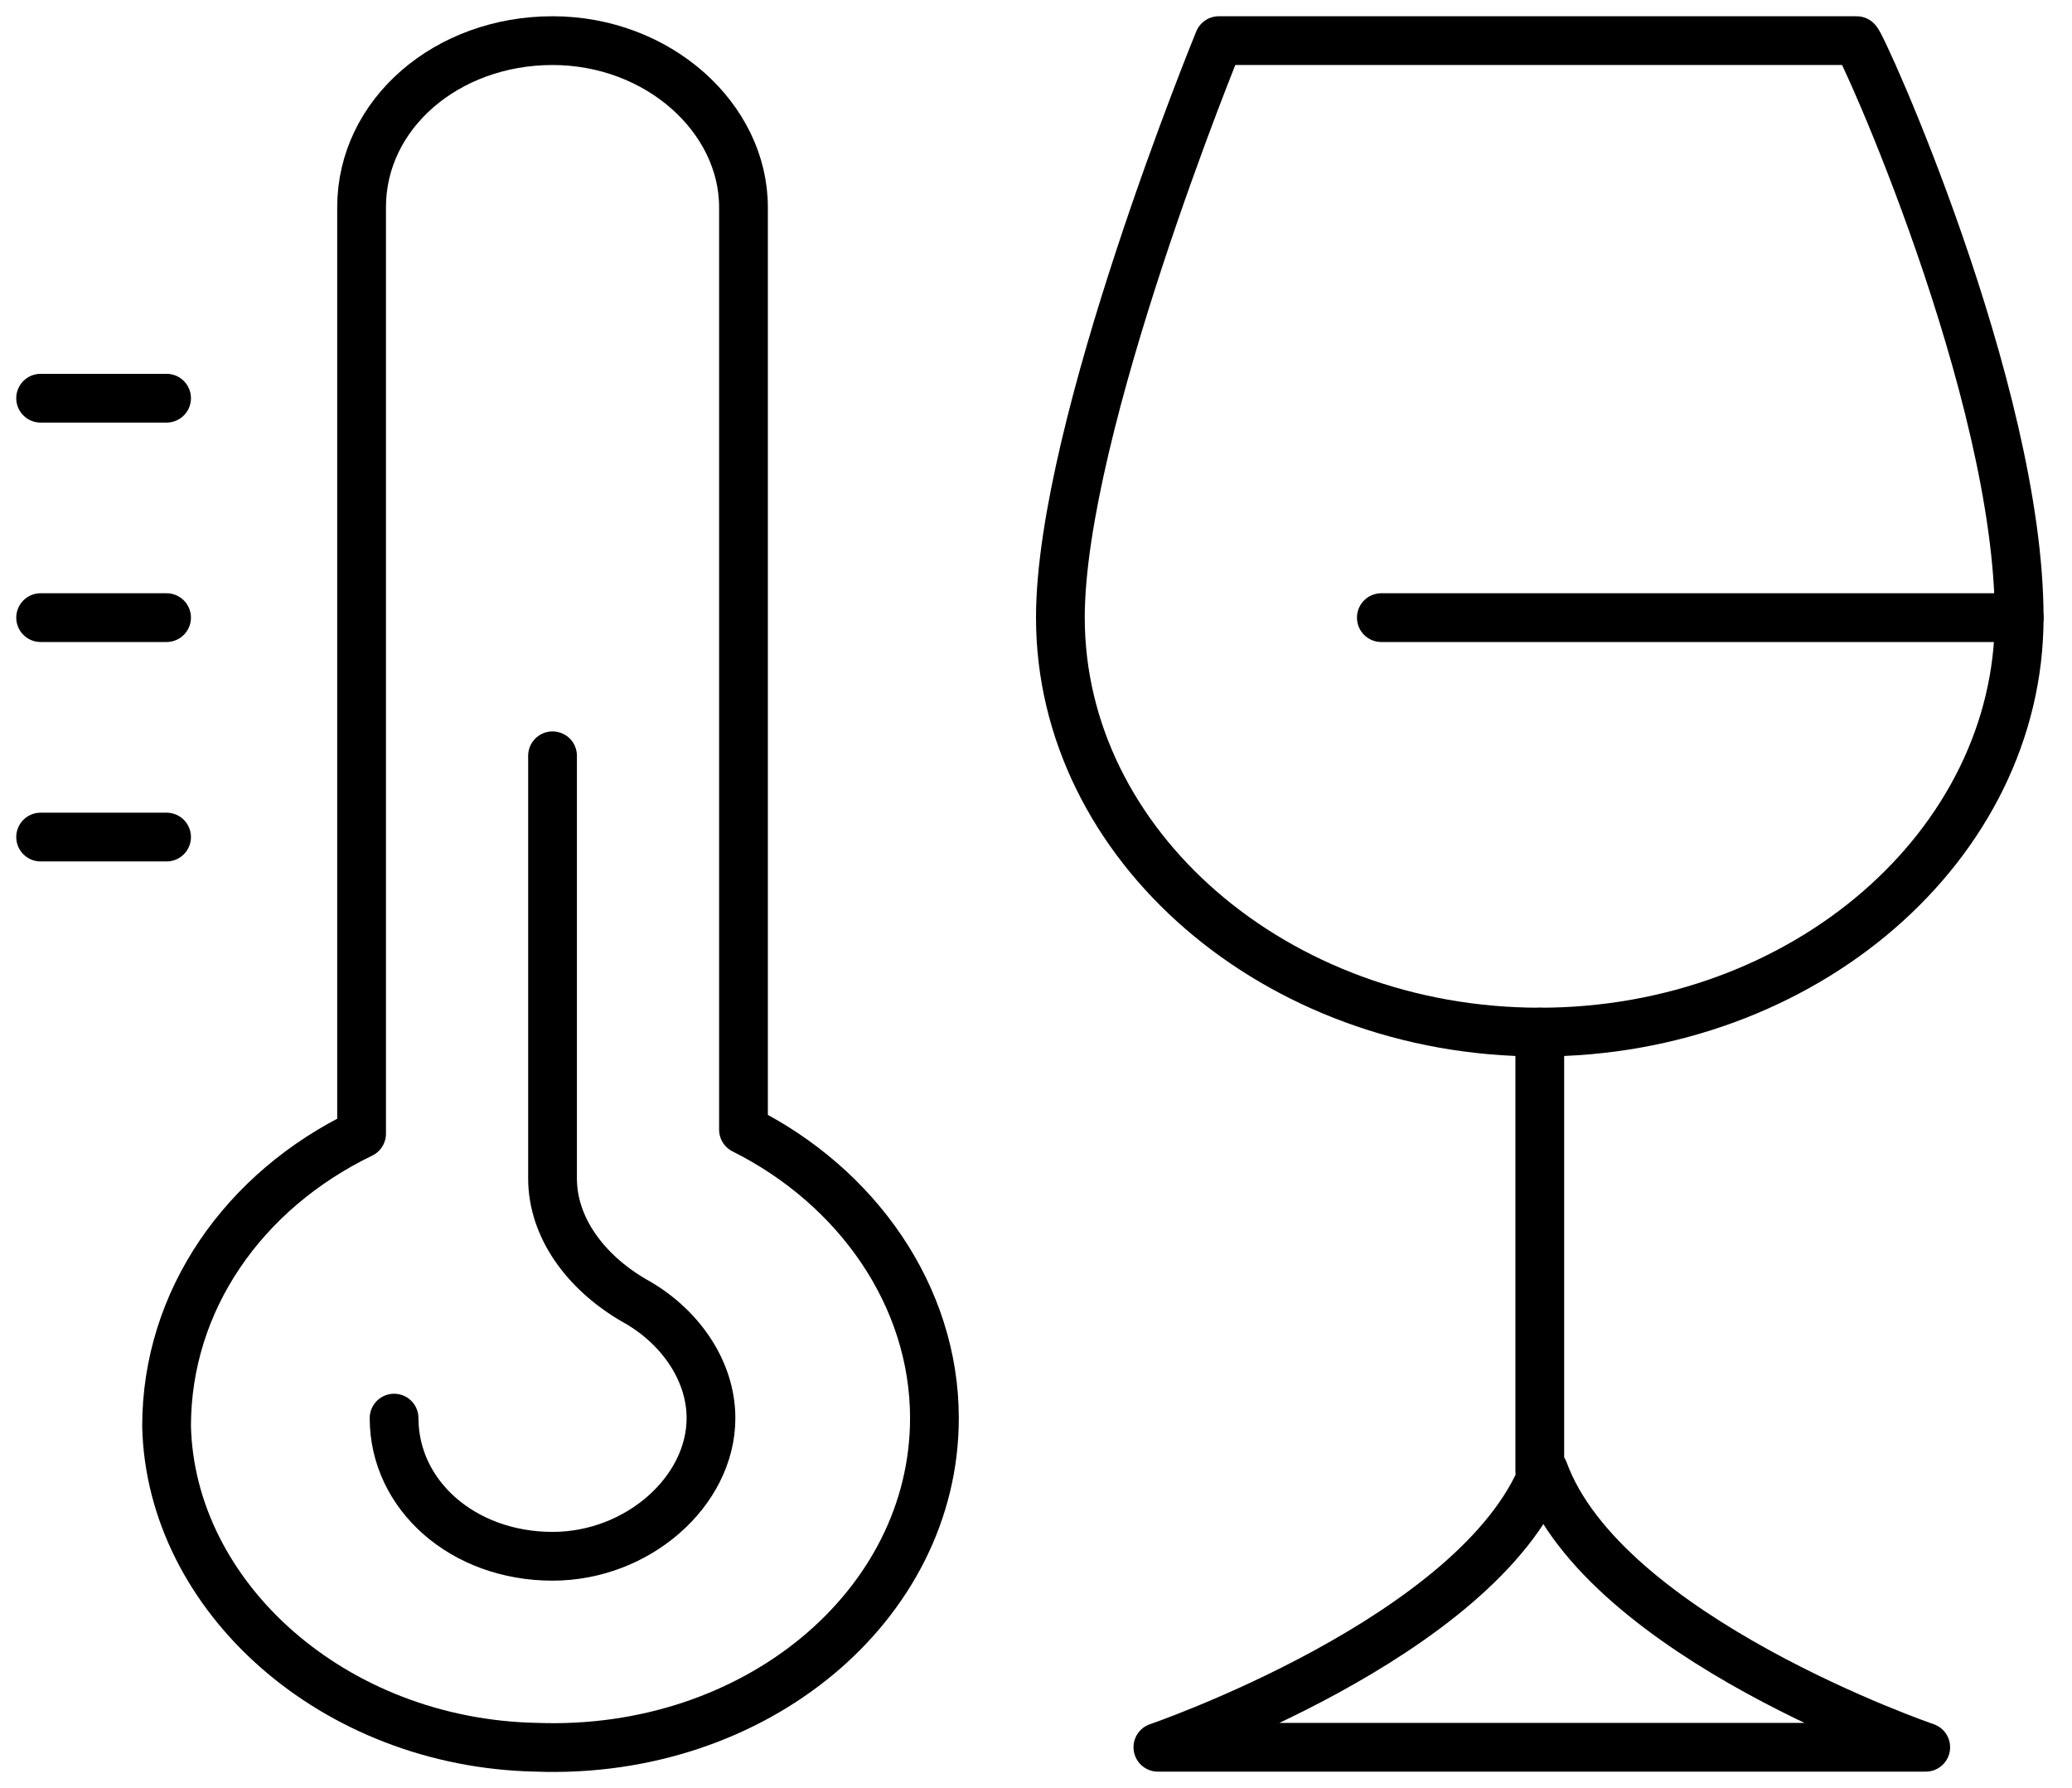 <?xml version="1.0" encoding="utf-8"?>
<!-- Generator: Adobe Illustrator 27.6.1, SVG Export Plug-In . SVG Version: 6.00 Build 0)  -->
<svg version="1.1" id="Layer_1" xmlns="http://www.w3.org/2000/svg" xmlns:xlink="http://www.w3.org/1999/xlink" x="0px" y="0px"
	 viewBox="0 0 51 44" style="enable-background:new 0 0 51 44;" xml:space="preserve">
<style type="text/css">
	.st0{fill:none;stroke:#000000;stroke-width:1.2;stroke-linecap:square;stroke-linejoin:round;}
	.st1{fill:none;stroke:#000000;stroke-width:1.2;stroke-linecap:round;stroke-linejoin:round;}
</style>
<path class="st0" d="M28.5,43h18.9c0,0-7.9-2.7-9.4-6.8C36.4,40.3,28.5,43,28.5,43z"/>
<path class="st1" d="M37.9,25.4v10.8"/>
<path class="st1" d="M34,15.2h15.7"/>
<path class="st1" d="M49.7,15.2c0,5.6-5.3,10.2-11.8,10.2s-11.8-4.6-11.8-10.2c0-4.7,3.9-14.2,3.9-14.2h15.7
	C45.8,1,49.7,9.6,49.7,15.2z"/>
<path class="st1" d="M13.6,18.6V29c0,1.2,0.8,2.3,2,3c1.1,0.6,1.9,1.7,1.9,2.9c0,1.8-1.8,3.4-3.9,3.4c-2.2,0-3.9-1.5-3.9-3.4"/>
<path class="st1" d="M1,9.8h3.1"/>
<path class="st1" d="M1,15.2h3.1"/>
<path class="st1" d="M1,20.6h3.1"/>
<path class="st1" d="M18.3,27.8V5.1c0-2.2-2.1-4.1-4.7-4.1C11,1,8.9,2.8,8.9,5.1v22.8C6,29.3,4.1,32,4.1,35.1
	c0.1,4.2,4.1,7.8,9.1,7.9c5.4,0.2,9.8-3.5,9.8-8.1C23,31.9,21.1,29.2,18.3,27.8z"/>
</svg>
